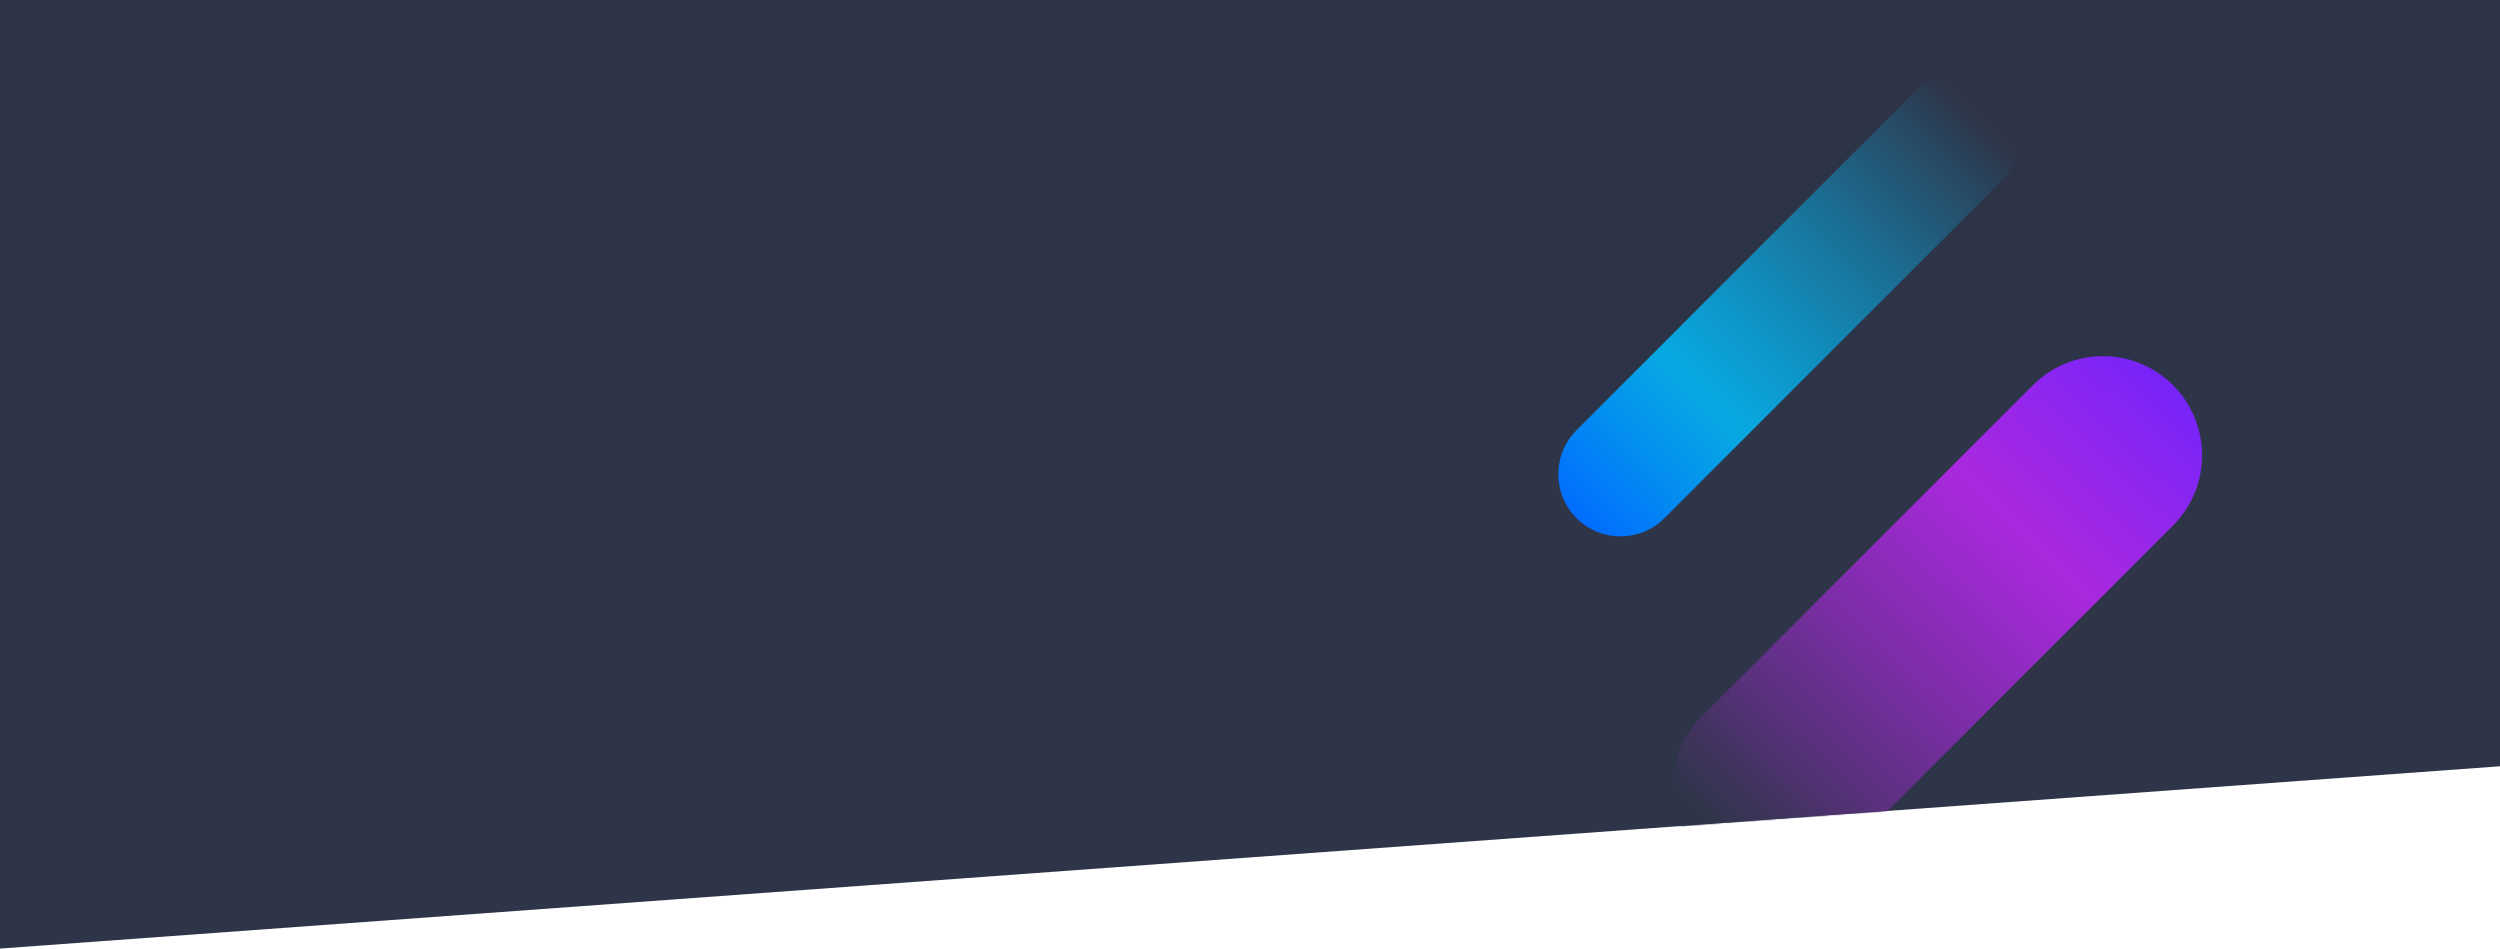 <svg width="1920" height="729" viewBox="0 0 1920 729" fill="none" xmlns="http://www.w3.org/2000/svg">
<path d="M1920 588.498L0 728.497L6.36873e-05 -0L1920 0L1920 588.498Z" fill="#2E3548"/>
<mask id="mask0_2376_198" style="mask-type:alpha" maskUnits="userSpaceOnUse" x="0" y="0" width="1920" height="729">
<path d="M1920 588.498L0 728.497L6.36873e-05 -0L1920 0L1920 588.498Z" fill="#2E3548"/>
</mask>
<g mask="url(#mask0_2376_198)">
<path opacity="0.6" d="M1920 284.996L0 424.996L5.87479e-05 -247.002L1920 -247.002L1920 284.996Z" fill="#2E3548"/>
<path d="M1471.25 69.771L1210.76 330.403C1192.11 349.055 1192.11 379.297 1210.76 397.949L1210.76 397.953C1229.4 416.605 1259.63 416.605 1278.27 397.953L1538.76 137.321C1557.41 118.669 1557.41 88.428 1538.76 69.775L1538.76 69.771C1520.12 51.119 1489.89 51.119 1471.25 69.771Z" fill="url(#paint0_linear_2376_198)"/>
<path d="M1561.27 295.835L1306.84 550.264C1277.1 579.997 1277.09 628.217 1306.81 657.966L1306.82 657.973C1336.53 687.722 1384.73 687.735 1414.46 658.002L1668.89 403.572C1698.62 373.839 1698.64 325.619 1668.92 295.87L1668.91 295.863C1639.19 266.114 1591 266.101 1561.27 295.835Z" fill="url(#paint1_linear_2376_198)"/>
</g>
<defs>
<linearGradient id="paint0_linear_2376_198" x1="1209.98" y1="402.008" x2="1546.84" y2="63.019" gradientUnits="userSpaceOnUse">
<stop stop-color="#006AFF"/>
<stop offset="0.297" stop-color="#00BFFF" stop-opacity="0.84"/>
<stop offset="0.919" stop-color="#2E3548"/>
</linearGradient>
<linearGradient id="paint1_linear_2376_198" x1="1322.08" y1="658.89" x2="1690.65" y2="275.774" gradientUnits="userSpaceOnUse">
<stop offset="0.026" stop-color="#2E3548"/>
<stop offset="0.641" stop-color="#C426FF" stop-opacity="0.82"/>
<stop offset="1" stop-color="#6A23FF"/>
</linearGradient>
</defs>
</svg>
